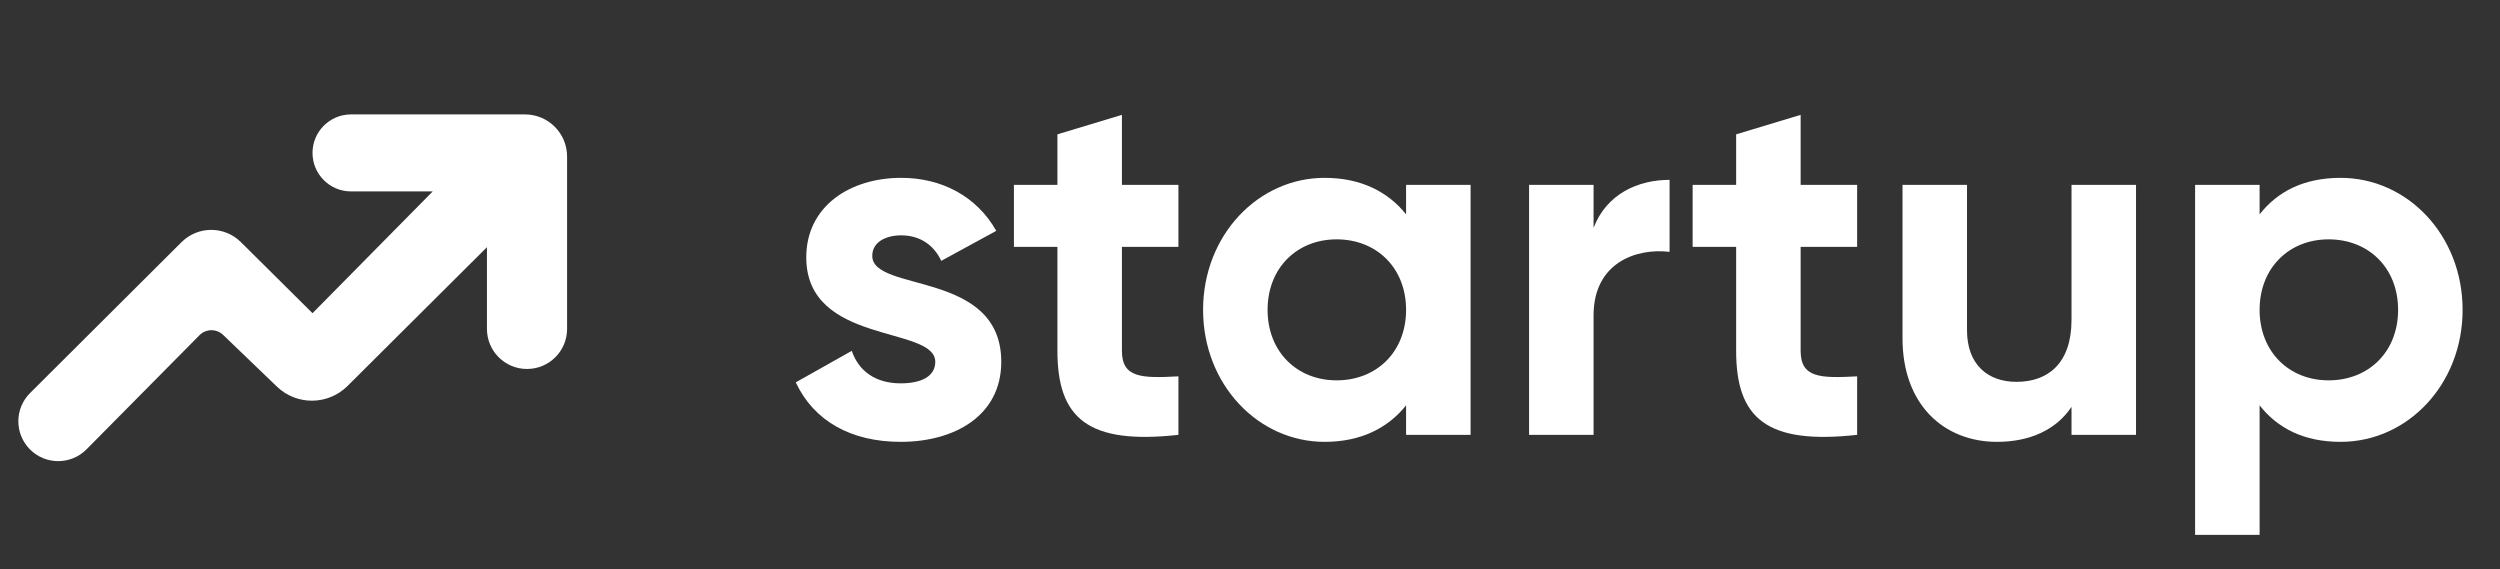 <svg width="180" height="41" viewBox="0 0 180 41" fill="none" xmlns="http://www.w3.org/2000/svg">
<rect x="0" y="0" width="180" height="41" fill="#333333" stroke="none"/>
<path d="M168.523 12.805C173.347 12.805 177.307 16.945 177.307 22.309C177.307 27.673 173.347 31.813 168.523 31.813C165.895 31.813 163.987 30.841 162.691 29.185V38.509H158.047V13.309H162.691V15.433C163.987 13.777 165.895 12.805 168.523 12.805ZM167.659 27.385C170.539 27.385 172.663 25.333 172.663 22.309C172.663 19.285 170.539 17.233 167.659 17.233C164.815 17.233 162.691 19.285 162.691 22.309C162.691 25.333 164.815 27.385 167.659 27.385Z" fill="white"/>
<path d="M149.149 13.309H153.793V31.309H149.149V29.293C148.069 30.913 146.197 31.813 143.785 31.813C139.969 31.813 136.981 29.149 136.981 24.361V13.309H141.625V23.785C141.625 26.233 143.101 27.493 145.189 27.493C147.457 27.493 149.149 26.161 149.149 23.029V13.309Z" fill="white"/>
<path d="M133.714 17.773H129.646V25.261C129.646 27.205 131.05 27.241 133.714 27.097V31.309C127.198 32.029 125.002 30.121 125.002 25.261V17.773H121.87V13.309H125.002V9.673L129.646 8.269V13.309H133.714V17.773Z" fill="white"/>
<path d="M114.737 16.405C115.673 13.957 117.941 12.949 120.209 12.949V18.133C117.797 17.845 114.737 18.925 114.737 22.705V31.309H110.093V13.309H114.737V16.405Z" fill="white"/>
<path d="M101.238 13.309H105.882V31.309H101.238V29.185C99.942 30.805 97.998 31.813 95.37 31.813C90.582 31.813 86.622 27.673 86.622 22.309C86.622 16.945 90.582 12.805 95.37 12.805C97.998 12.805 99.942 13.813 101.238 15.433V13.309ZM96.234 27.385C99.114 27.385 101.238 25.333 101.238 22.309C101.238 19.285 99.114 17.233 96.234 17.233C93.39 17.233 91.266 19.285 91.266 22.309C91.266 25.333 93.39 27.385 96.234 27.385Z" fill="white"/>
<path d="M84.846 17.773H80.778V25.261C80.778 27.205 82.182 27.241 84.846 27.097V31.309C78.33 32.029 76.134 30.121 76.134 25.261V17.773H73.002V13.309H76.134V9.673L80.778 8.269V13.309H84.846V17.773Z" fill="white"/>
<path d="M62.803 18.421C62.803 21.085 72.091 19.429 72.091 26.053C72.091 29.941 68.707 31.813 64.855 31.813C61.255 31.813 58.591 30.301 57.295 27.529L61.327 25.261C61.831 26.737 63.055 27.601 64.855 27.601C66.331 27.601 67.339 27.097 67.339 26.053C67.339 23.425 58.051 24.865 58.051 18.529C58.051 14.857 61.183 12.805 64.891 12.805C67.807 12.805 70.327 14.137 71.731 16.621L67.771 18.781C67.231 17.629 66.223 16.945 64.891 16.945C63.739 16.945 62.803 17.449 62.803 18.421Z" fill="white"/>
<path d="M14.364 24.134L6.231 32.351C5.1 33.492 3.253 33.484 2.134 32.333C1.038 31.206 1.052 29.408 2.165 28.299L13.07 17.435C14.25 16.259 16.159 16.257 17.343 17.431L22.501 22.55L31.156 13.782L25.273 13.782C23.742 13.782 22.501 12.541 22.501 11.01C22.501 9.479 23.742 8.238 25.273 8.238L37.8 8.238C39.473 8.238 40.83 9.594 40.83 11.268V23.681C40.83 25.275 39.538 26.566 37.945 26.566C36.351 26.566 35.06 25.275 35.06 23.681L35.06 17.798L25.022 27.79C23.621 29.185 21.362 29.205 19.937 27.835L16.065 24.113C15.587 23.654 14.83 23.663 14.364 24.134Z" fill="white"/>
</svg>
